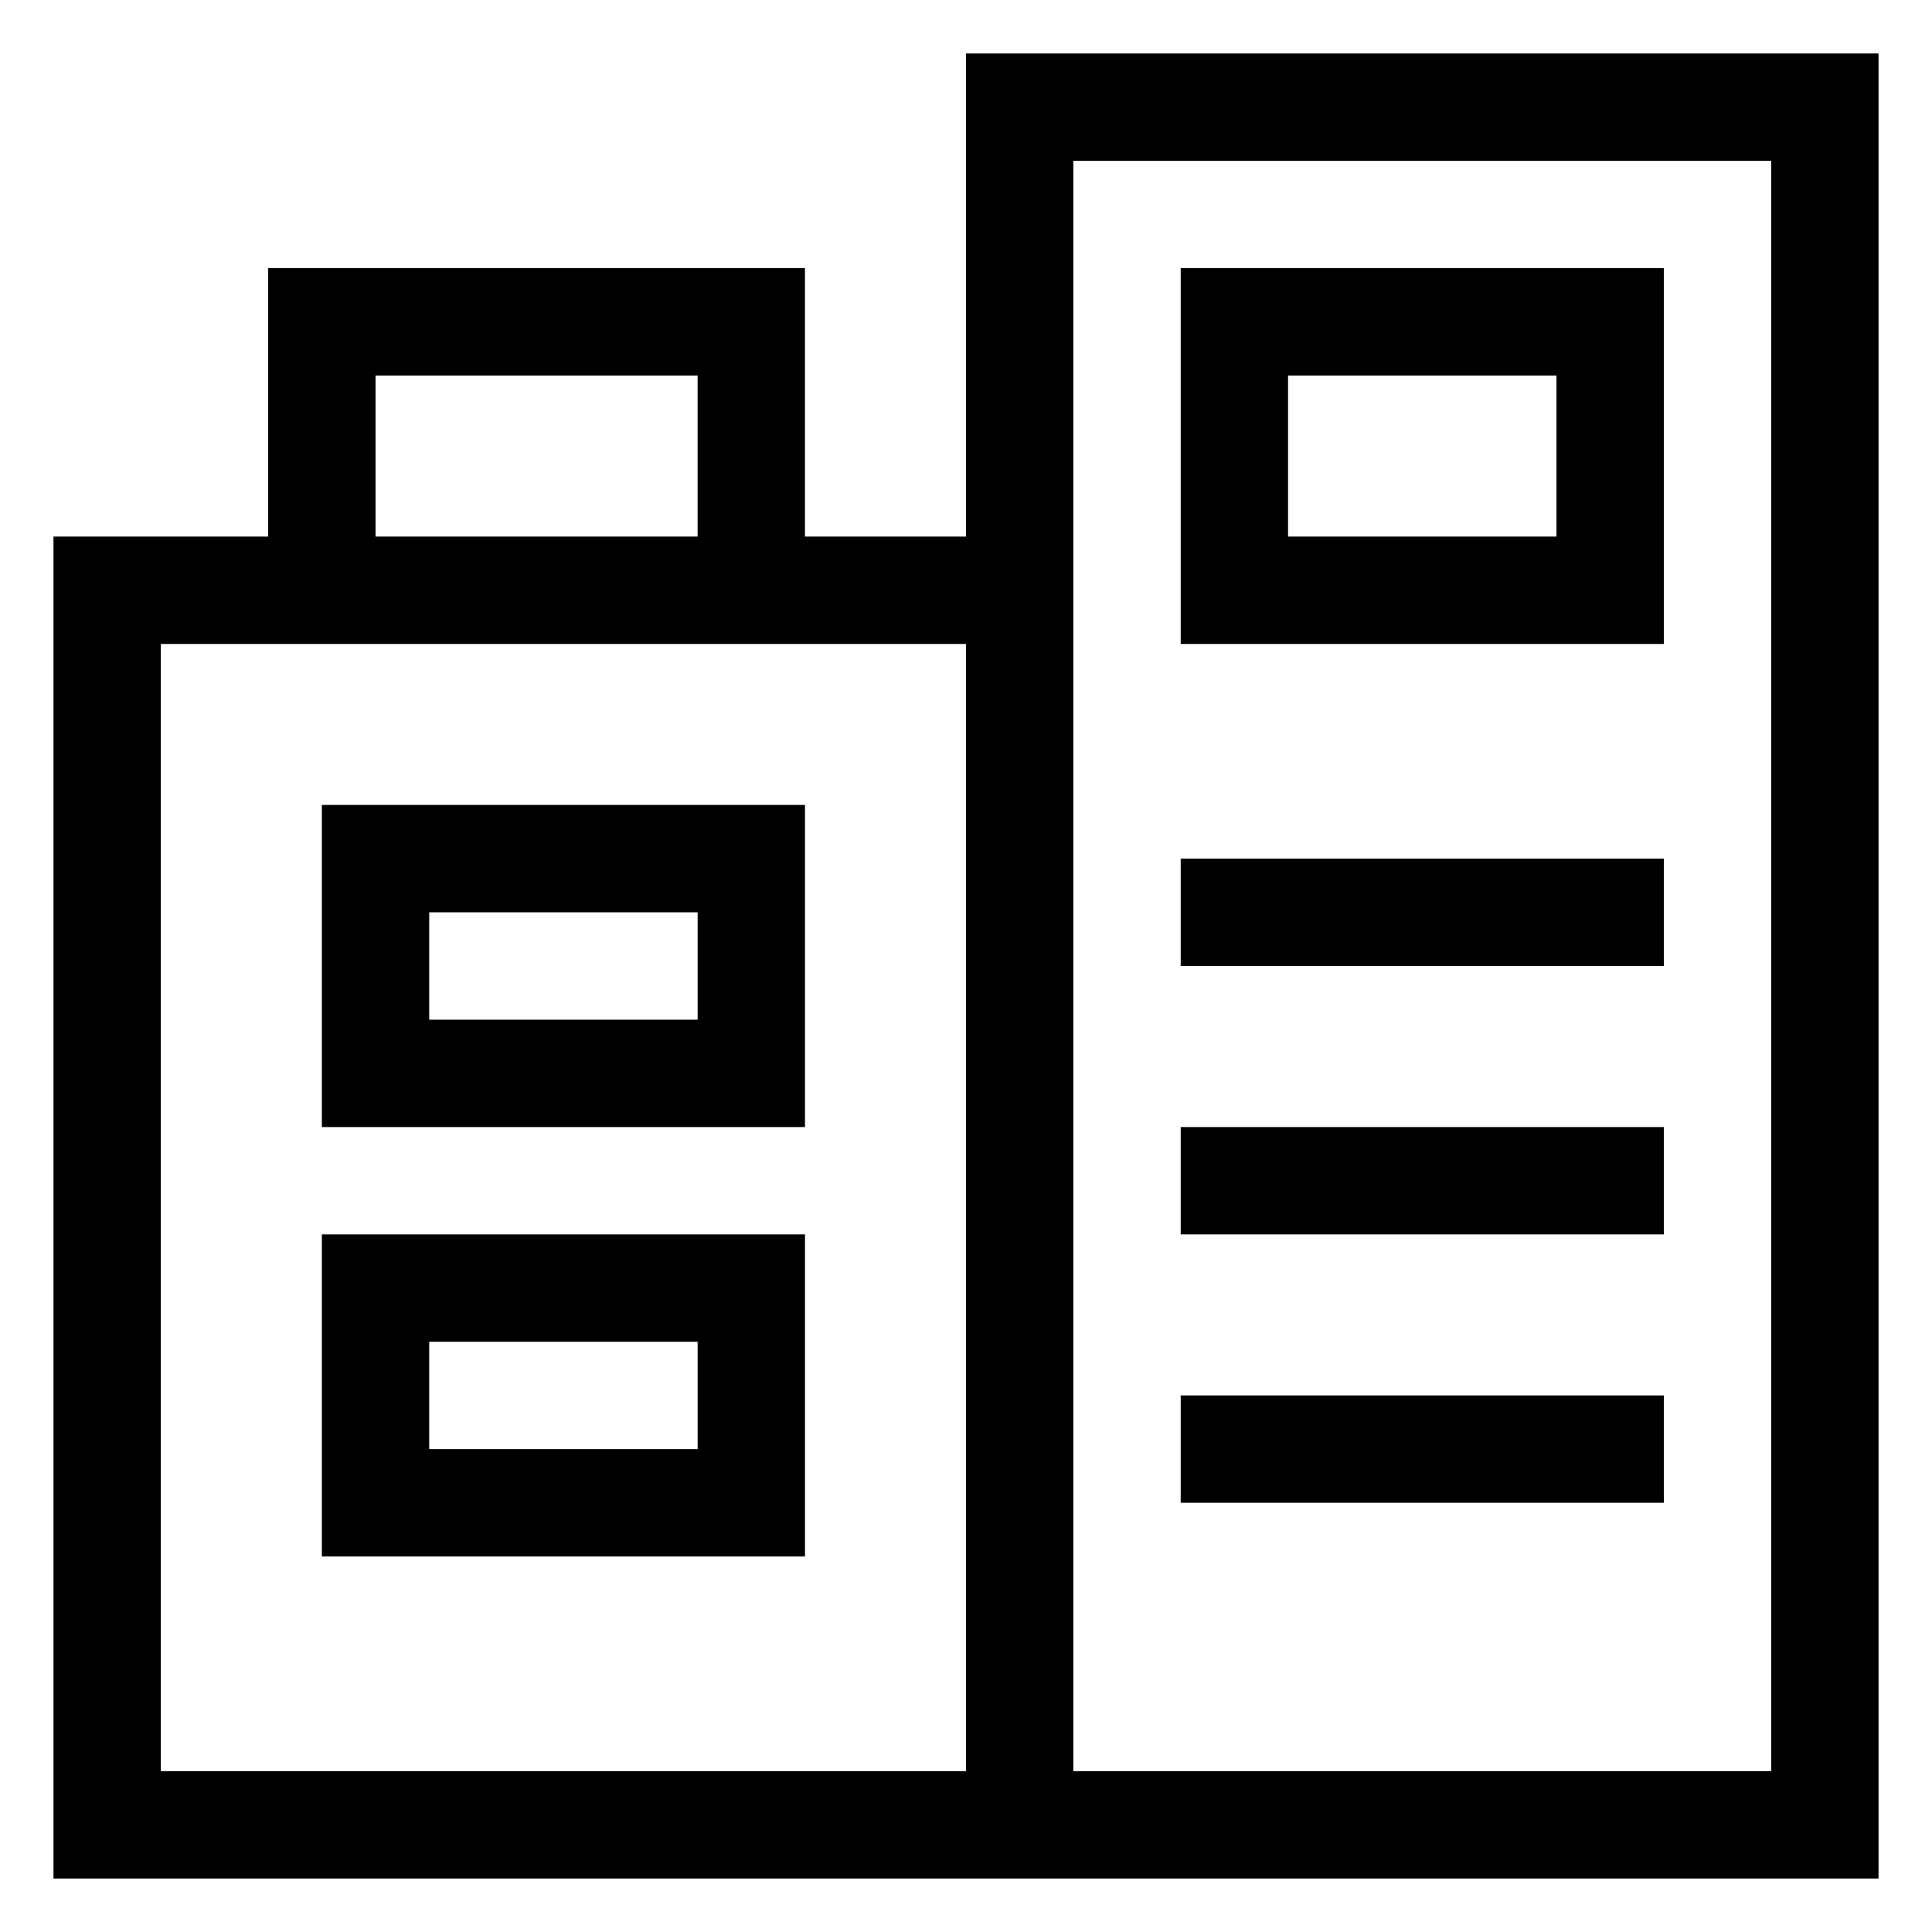 <?xml version="1.0" encoding="UTF-8"?>
<!-- Uploaded to: SVG Repo, www.svgrepo.com, Generator: SVG Repo Mixer Tools -->
<svg fill="#000000" width="800px" height="800px" version="1.1" viewBox="144 144 512 512" xmlns="http://www.w3.org/2000/svg">
 <g>
  <path d="m400 286.2h-42.676l-0.004-71.129h-142.25v71.129h-56.898v355.63h483.66v-483.66h-241.83zm-156.48-42.68h85.352v42.676l-85.352 0.004zm156.48 369.86h-213.38v-298.73h213.38zm28.449-426.76h184.93v426.76h-184.93z"/>
  <path d="m456.9 314.65h128.03v-99.578h-128.03zm28.449-71.129h71.129v42.676l-71.129 0.004z"/>
  <path d="m229.3 442.68h128.03v-85.355h-128.03zm28.449-56.906h71.129v28.449l-71.129 0.004z"/>
  <path d="m229.3 556.48h128.03v-85.352h-128.03zm28.449-56.898h71.129v28.449h-71.129z"/>
  <path d="m456.9 371.55h128.03v28.449h-128.03z"/>
  <path d="m456.9 442.68h128.03v28.449h-128.03z"/>
  <path d="m456.9 513.8h128.03v28.449h-128.03z"/>
 </g>
</svg>